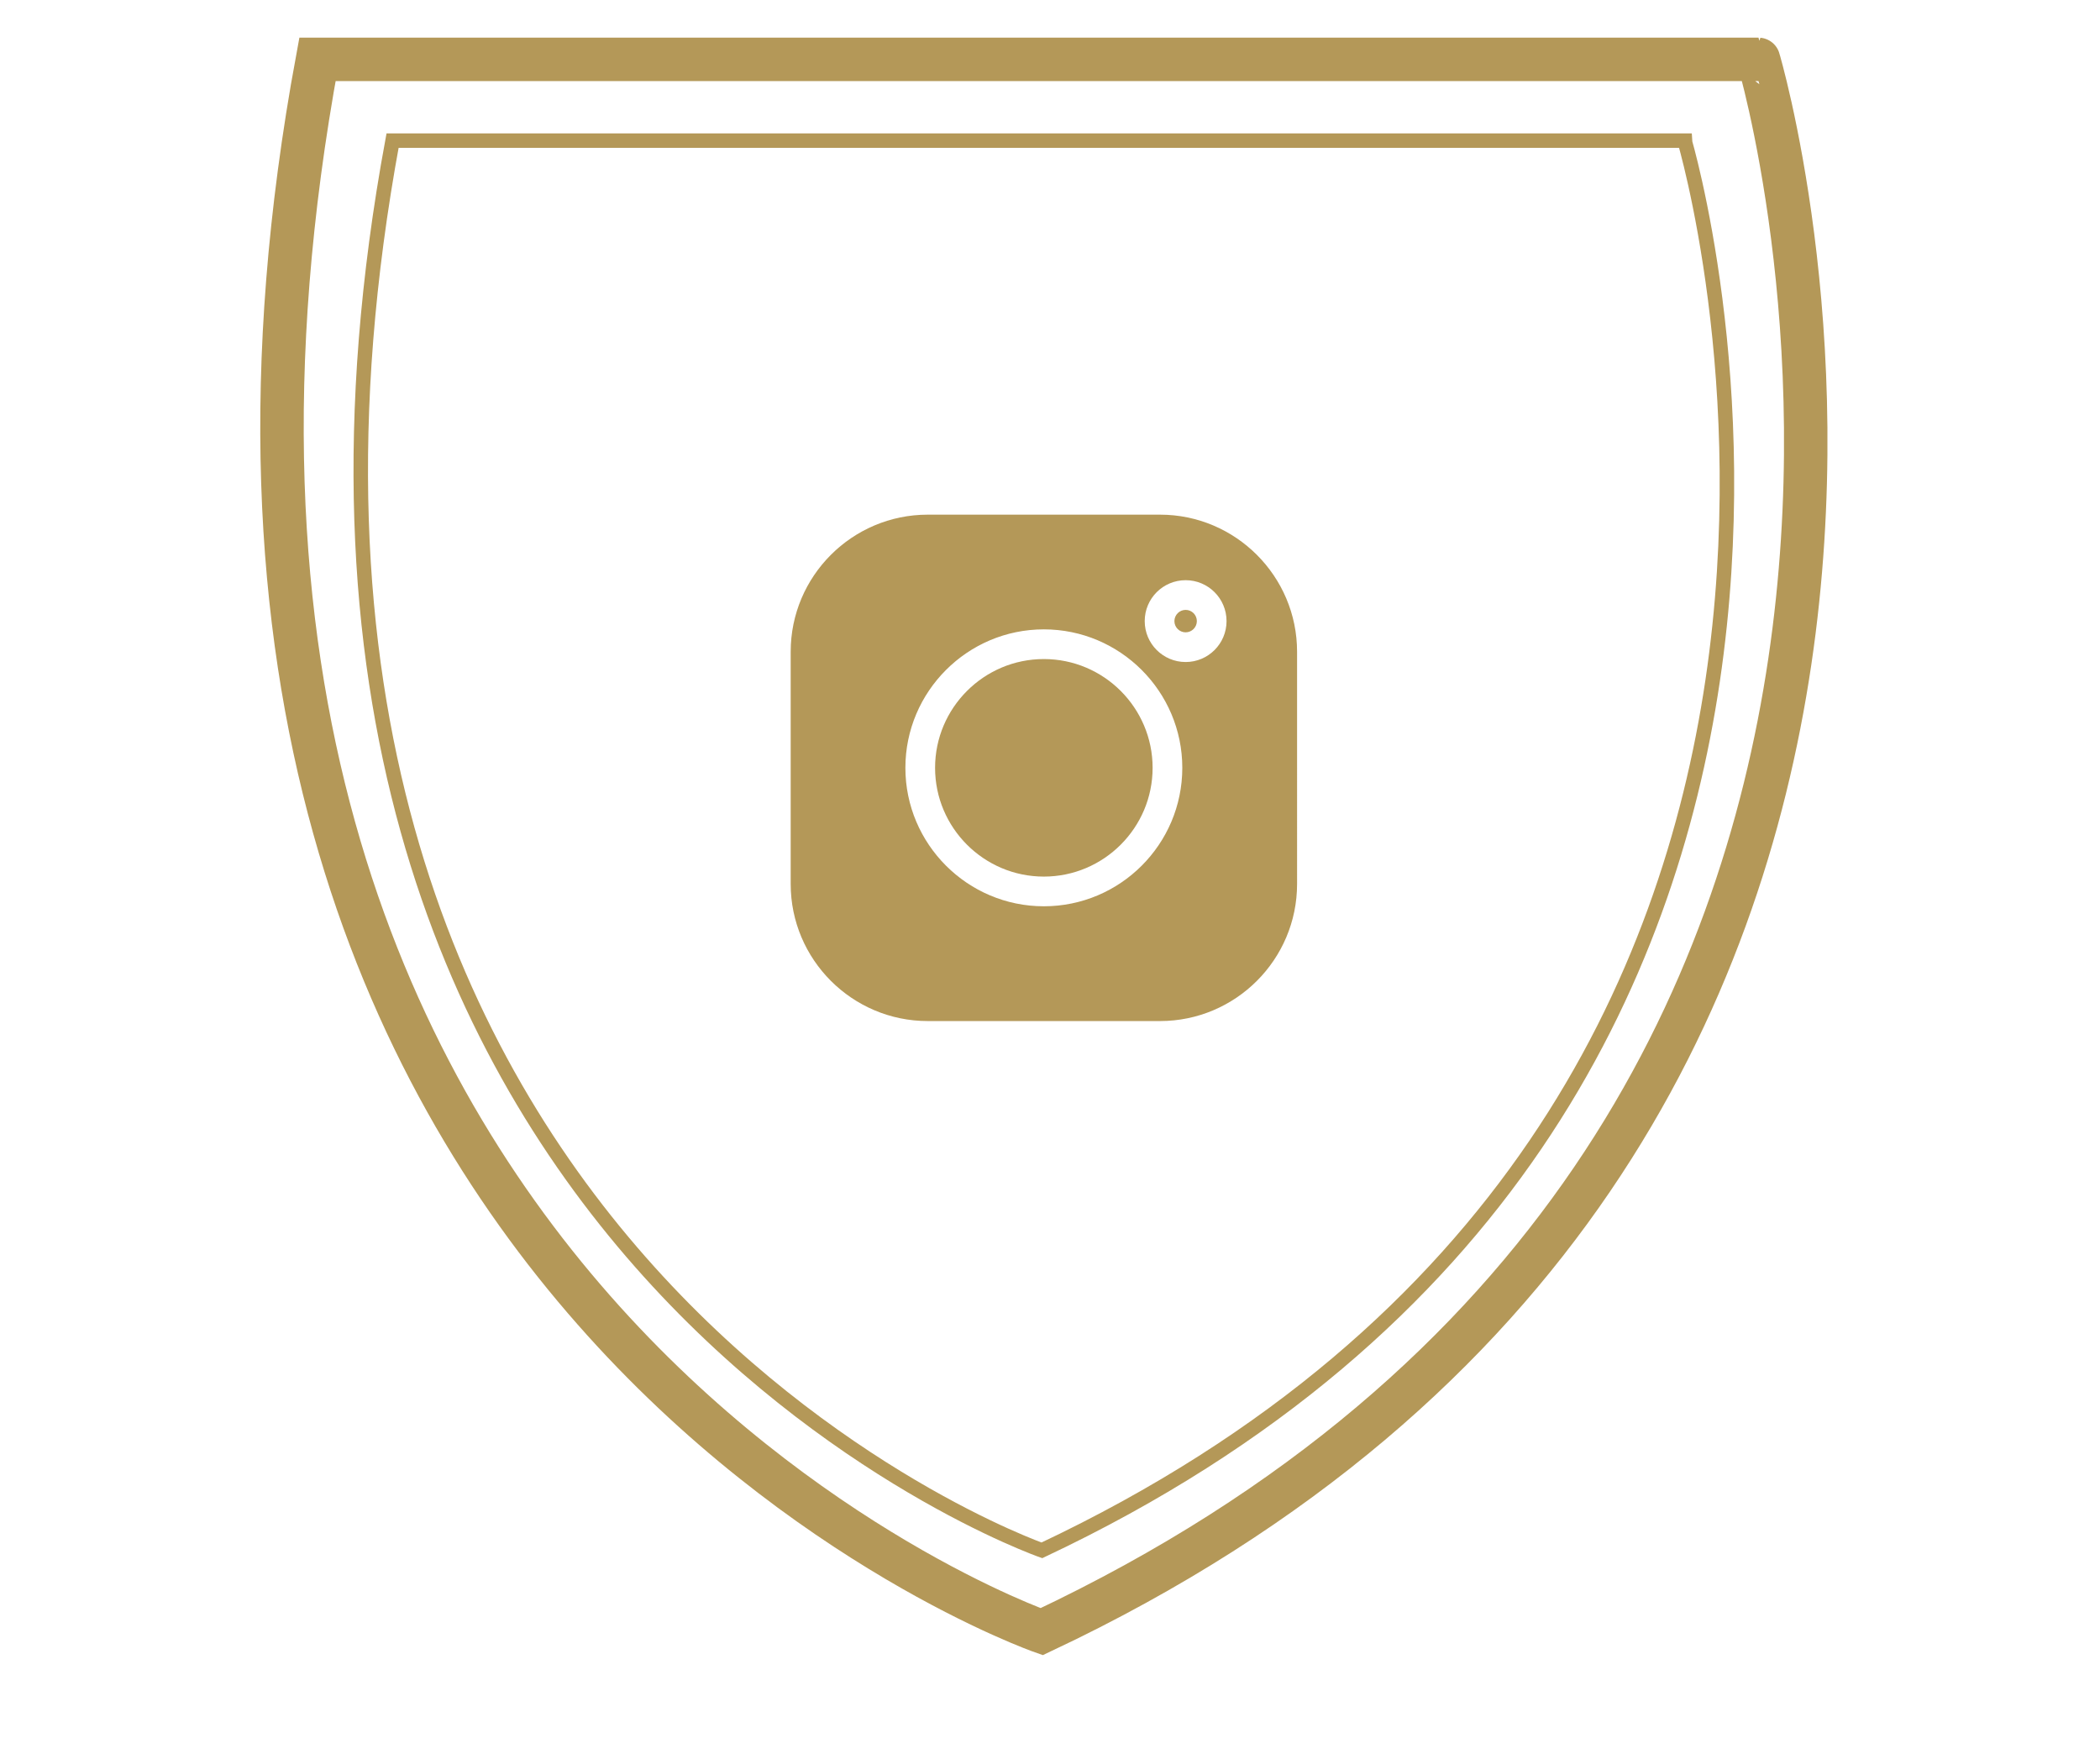 <?xml version="1.0" encoding="utf-8"?>
<!-- Generator: Adobe Illustrator 21.1.0, SVG Export Plug-In . SVG Version: 6.00 Build 0)  -->
<svg version="1.1" id="blason_xA0_Image" xmlns="http://www.w3.org/2000/svg" xmlns:xlink="http://www.w3.org/1999/xlink" x="0px"
	 y="0px" width="290px" height="240px" viewBox="0 0 290 240" style="enable-background:new 0 0 290 240;" xml:space="preserve">
<style type="text/css">
	.st0{fill:none;stroke:#B49858;stroke-width:2;stroke-miterlimit:10;}
	.st1{fill:none;stroke:#B49858;stroke-width:6;stroke-miterlimit:10;}
	.st2{fill:#B49858;}
</style>
<path class="st0" d="M143.88,214.09c0,0-118-41.33-89.67-194.67h178.42C232.63,19.43,272.55,153.43,143.88,214.09z"/>
<path class="st1" d="M143.85,225.32c0,0-131.61-46.1-100.01-217.12h199C242.84,8.2,287.36,157.66,143.85,225.32z"/>
<g>
	<path class="st2" d="M160.19,71.07h-32.07c-10.44,0-18.93,8.49-18.93,18.93v32.07c0,10.44,8.49,18.93,18.93,18.93h32.07
		c10.44,0,18.93-8.49,18.93-18.93V90C179.12,79.56,170.62,71.07,160.19,71.07L160.19,71.07z M144.15,125.15
		c-10.54,0-19.12-8.58-19.12-19.12s8.58-19.12,19.12-19.12c10.54,0,19.12,8.58,19.12,19.12S154.7,125.15,144.15,125.15
		L144.15,125.15z M163.73,91.42c-3.12,0-5.65-2.53-5.65-5.65s2.53-5.65,5.65-5.65s5.65,2.53,5.65,5.65S166.85,91.42,163.73,91.42
		L163.73,91.42z"/>
	<path class="st2" d="M144.15,91.01c-8.28,0-15.02,6.74-15.02,15.02s6.74,15.02,15.02,15.02s15.02-6.74,15.02-15.02
		S152.44,91.01,144.15,91.01L144.15,91.01z"/>
	<path class="st2" d="M163.73,84.22c-0.85,0-1.55,0.7-1.55,1.55c0,0.86,0.7,1.55,1.55,1.55s1.55-0.7,1.55-1.55
		S164.59,84.22,163.73,84.22L163.73,84.22z"/>
</g>
</svg>
